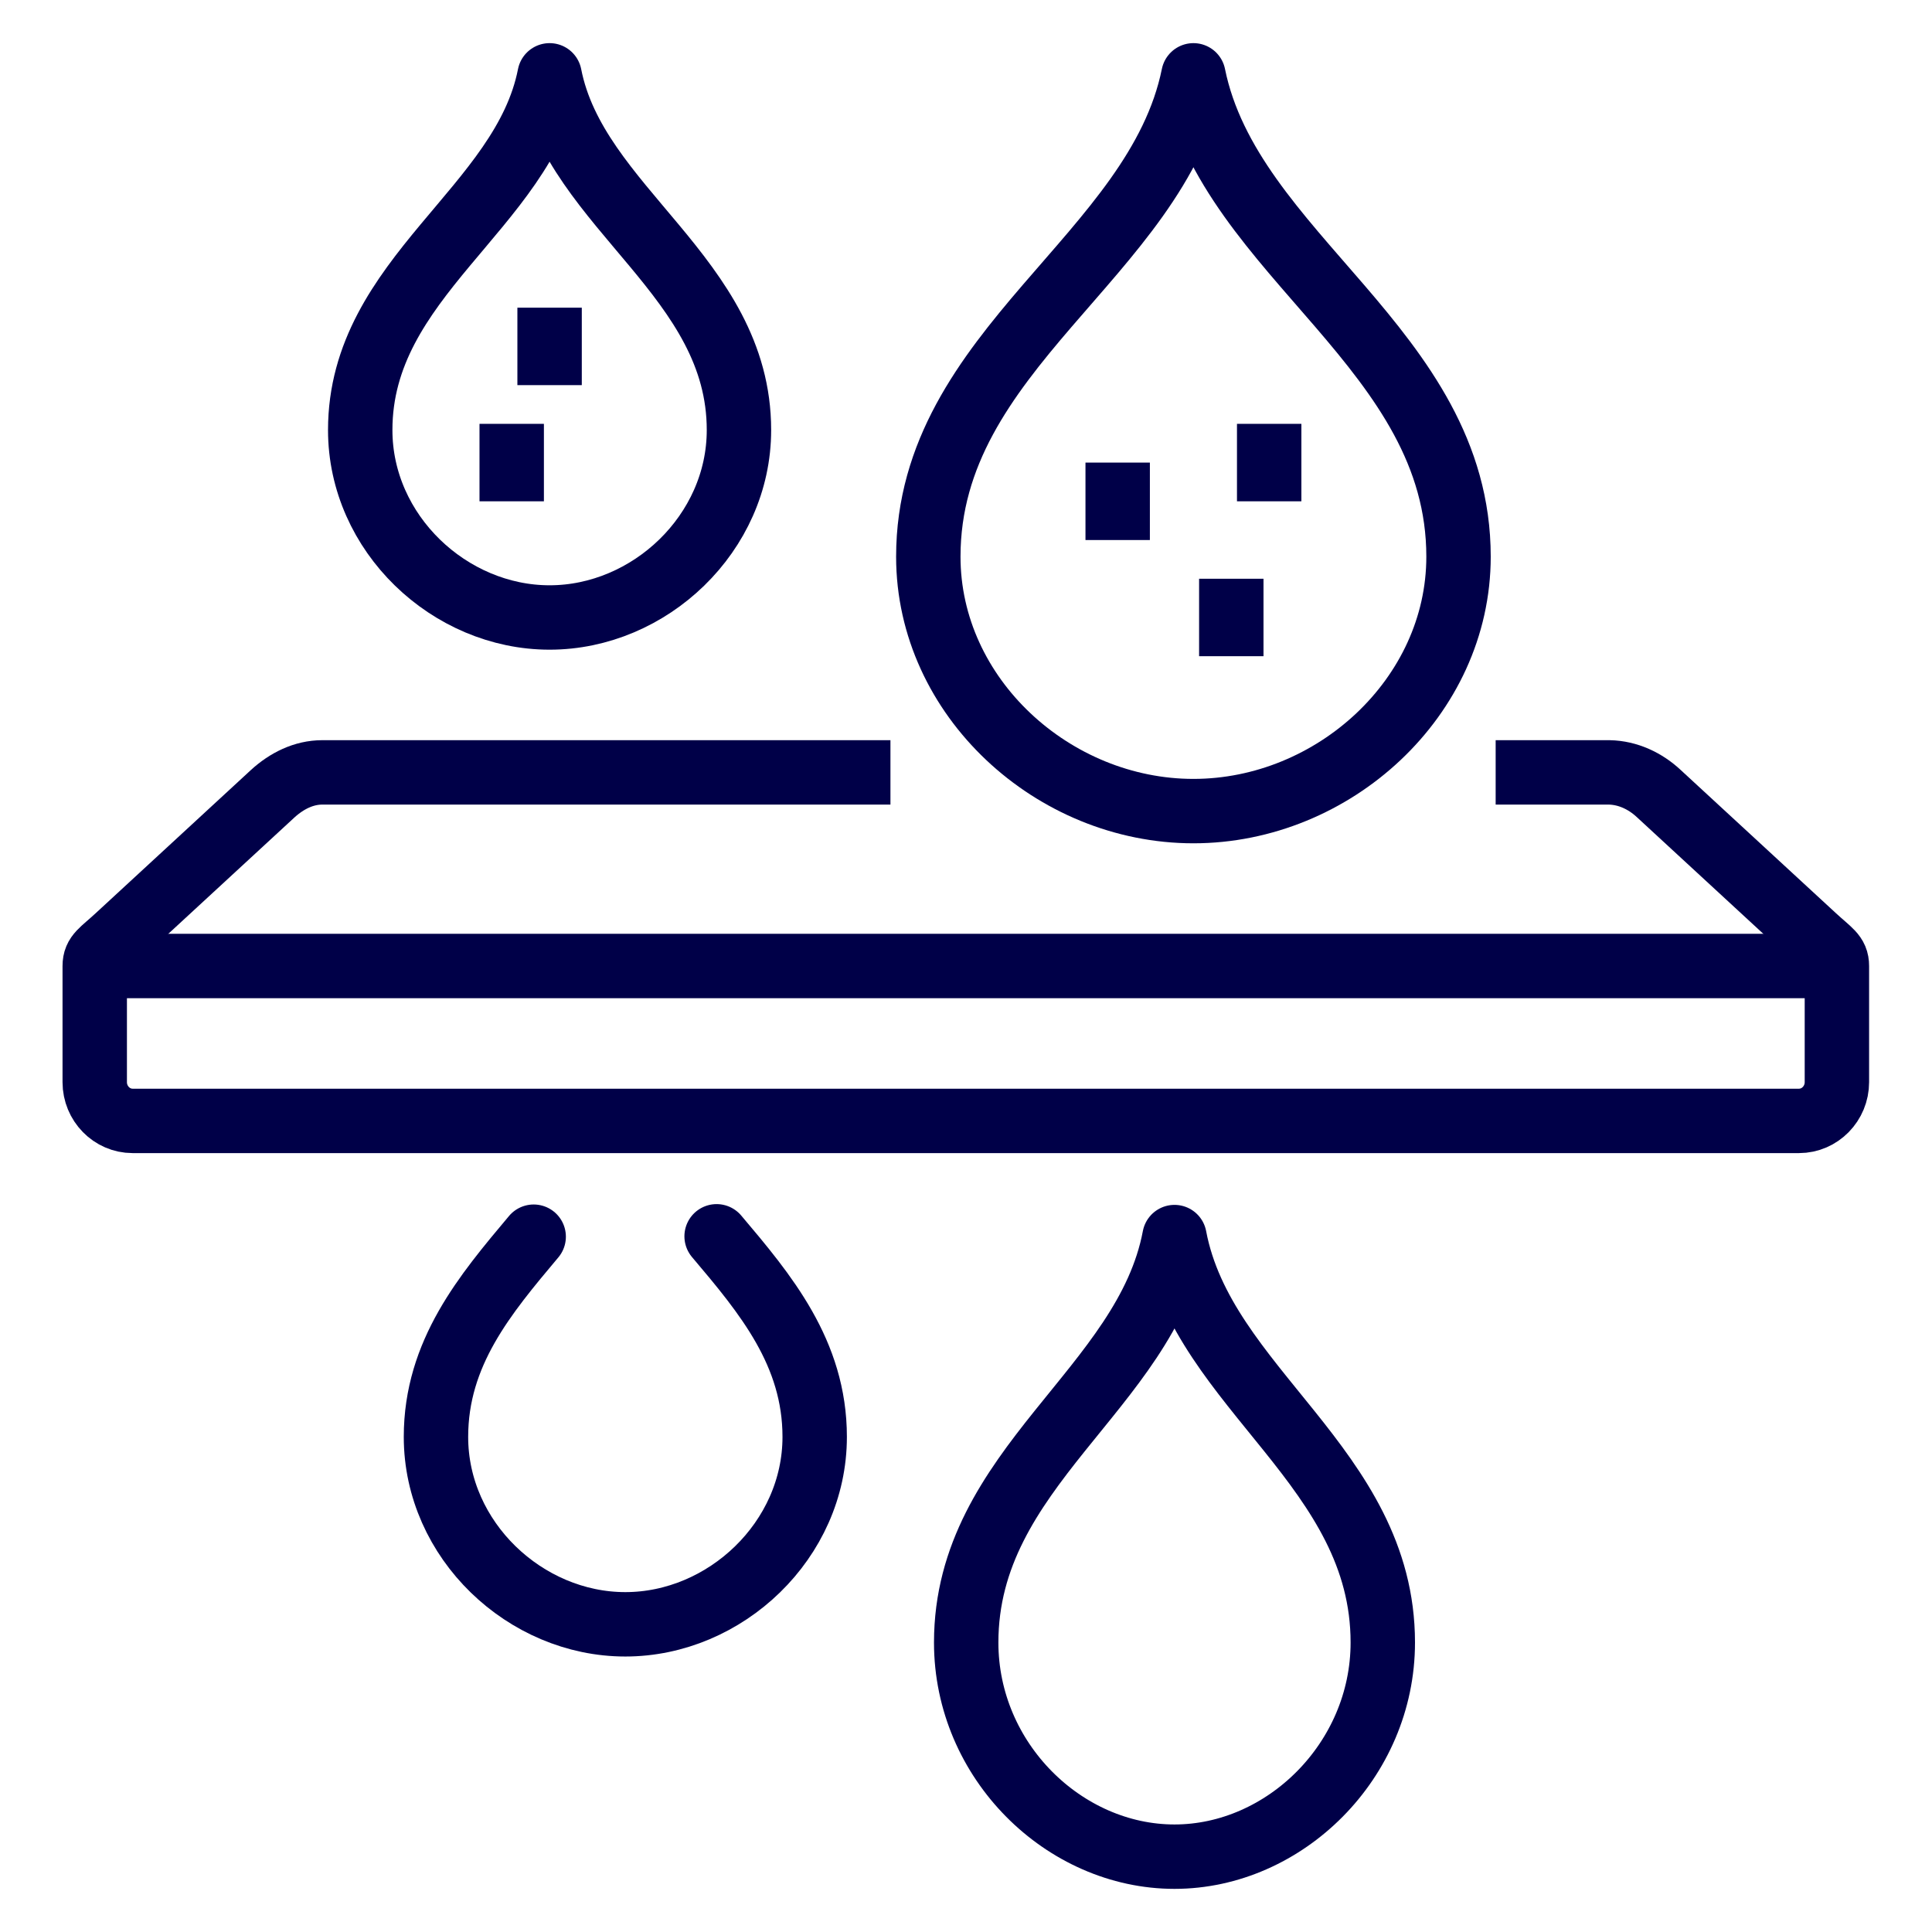 <svg width="120" height="120" viewBox="0 0 120 120" fill="none" xmlns="http://www.w3.org/2000/svg">
<path d="M31.783 26.326V31.137" stroke="#000048" stroke-width="4" stroke-miterlimit="10"/>
<path d="M34.136 19.111V23.921" stroke="#000048" stroke-width="4" stroke-miterlimit="10"/>
<path d="M69.421 28.732V33.542" stroke="#000048" stroke-width="4" stroke-miterlimit="10"/>
<path d="M76.478 35.947V40.758" stroke="#000048" stroke-width="4" stroke-miterlimit="10"/>
<path d="M78.831 26.326V31.137" stroke="#000048" stroke-width="4" stroke-miterlimit="10"/>
<path d="M55.307 47.974H20.021C18.869 47.974 17.81 48.503 16.94 49.297L7.319 58.172C6.307 59.11 5.884 59.278 5.884 60V67.216C5.884 68.539 6.942 69.621 8.236 69.621H111.74C113.034 69.621 114.093 68.539 114.093 67.216V60C114.093 59.278 113.669 59.11 112.658 58.172L103.037 49.297C102.19 48.503 101.108 47.998 99.955 47.974H92.898" stroke="#000048" stroke-width="4" stroke-miterlimit="10"/>
<path d="M5.907 60H114.116" stroke="#000048" stroke-width="4" stroke-miterlimit="10"/>
<path d="M74.126 50.379C82.829 50.379 90.592 43.307 90.592 34.576C90.592 21.684 76.408 15.912 74.126 4.679C71.844 15.912 57.659 21.684 57.659 34.576C57.659 43.307 65.422 50.379 74.126 50.379Z" stroke="#000048" stroke-width="4" stroke-linecap="round" stroke-linejoin="round"/>
<path d="M72.95 115.321C79.795 115.321 85.888 109.356 85.888 102.02C85.888 91.148 74.737 86.29 72.95 76.837C71.162 86.29 60.012 91.148 60.012 102.02C60.012 109.38 66.104 115.321 72.95 115.321Z" stroke="#000048" stroke-width="4" stroke-linecap="round" stroke-linejoin="round"/>
<path d="M34.136 38.353C40.346 38.353 45.898 33.133 45.898 26.711C45.898 17.21 35.759 12.953 34.136 4.679C32.513 12.953 22.374 17.21 22.374 26.711C22.374 33.133 27.925 38.353 34.136 38.353Z" stroke="#000048" stroke-width="4" stroke-linecap="round" stroke-linejoin="round"/>
<path d="M33.148 76.813C30.137 80.397 27.079 84.028 27.079 89.248C27.079 95.67 32.63 100.889 38.84 100.889C45.051 100.889 50.602 95.67 50.602 89.248C50.602 84.028 47.544 80.373 44.51 76.789" stroke="#000048" stroke-width="4" stroke-linecap="round" stroke-linejoin="round"/>
</svg>
